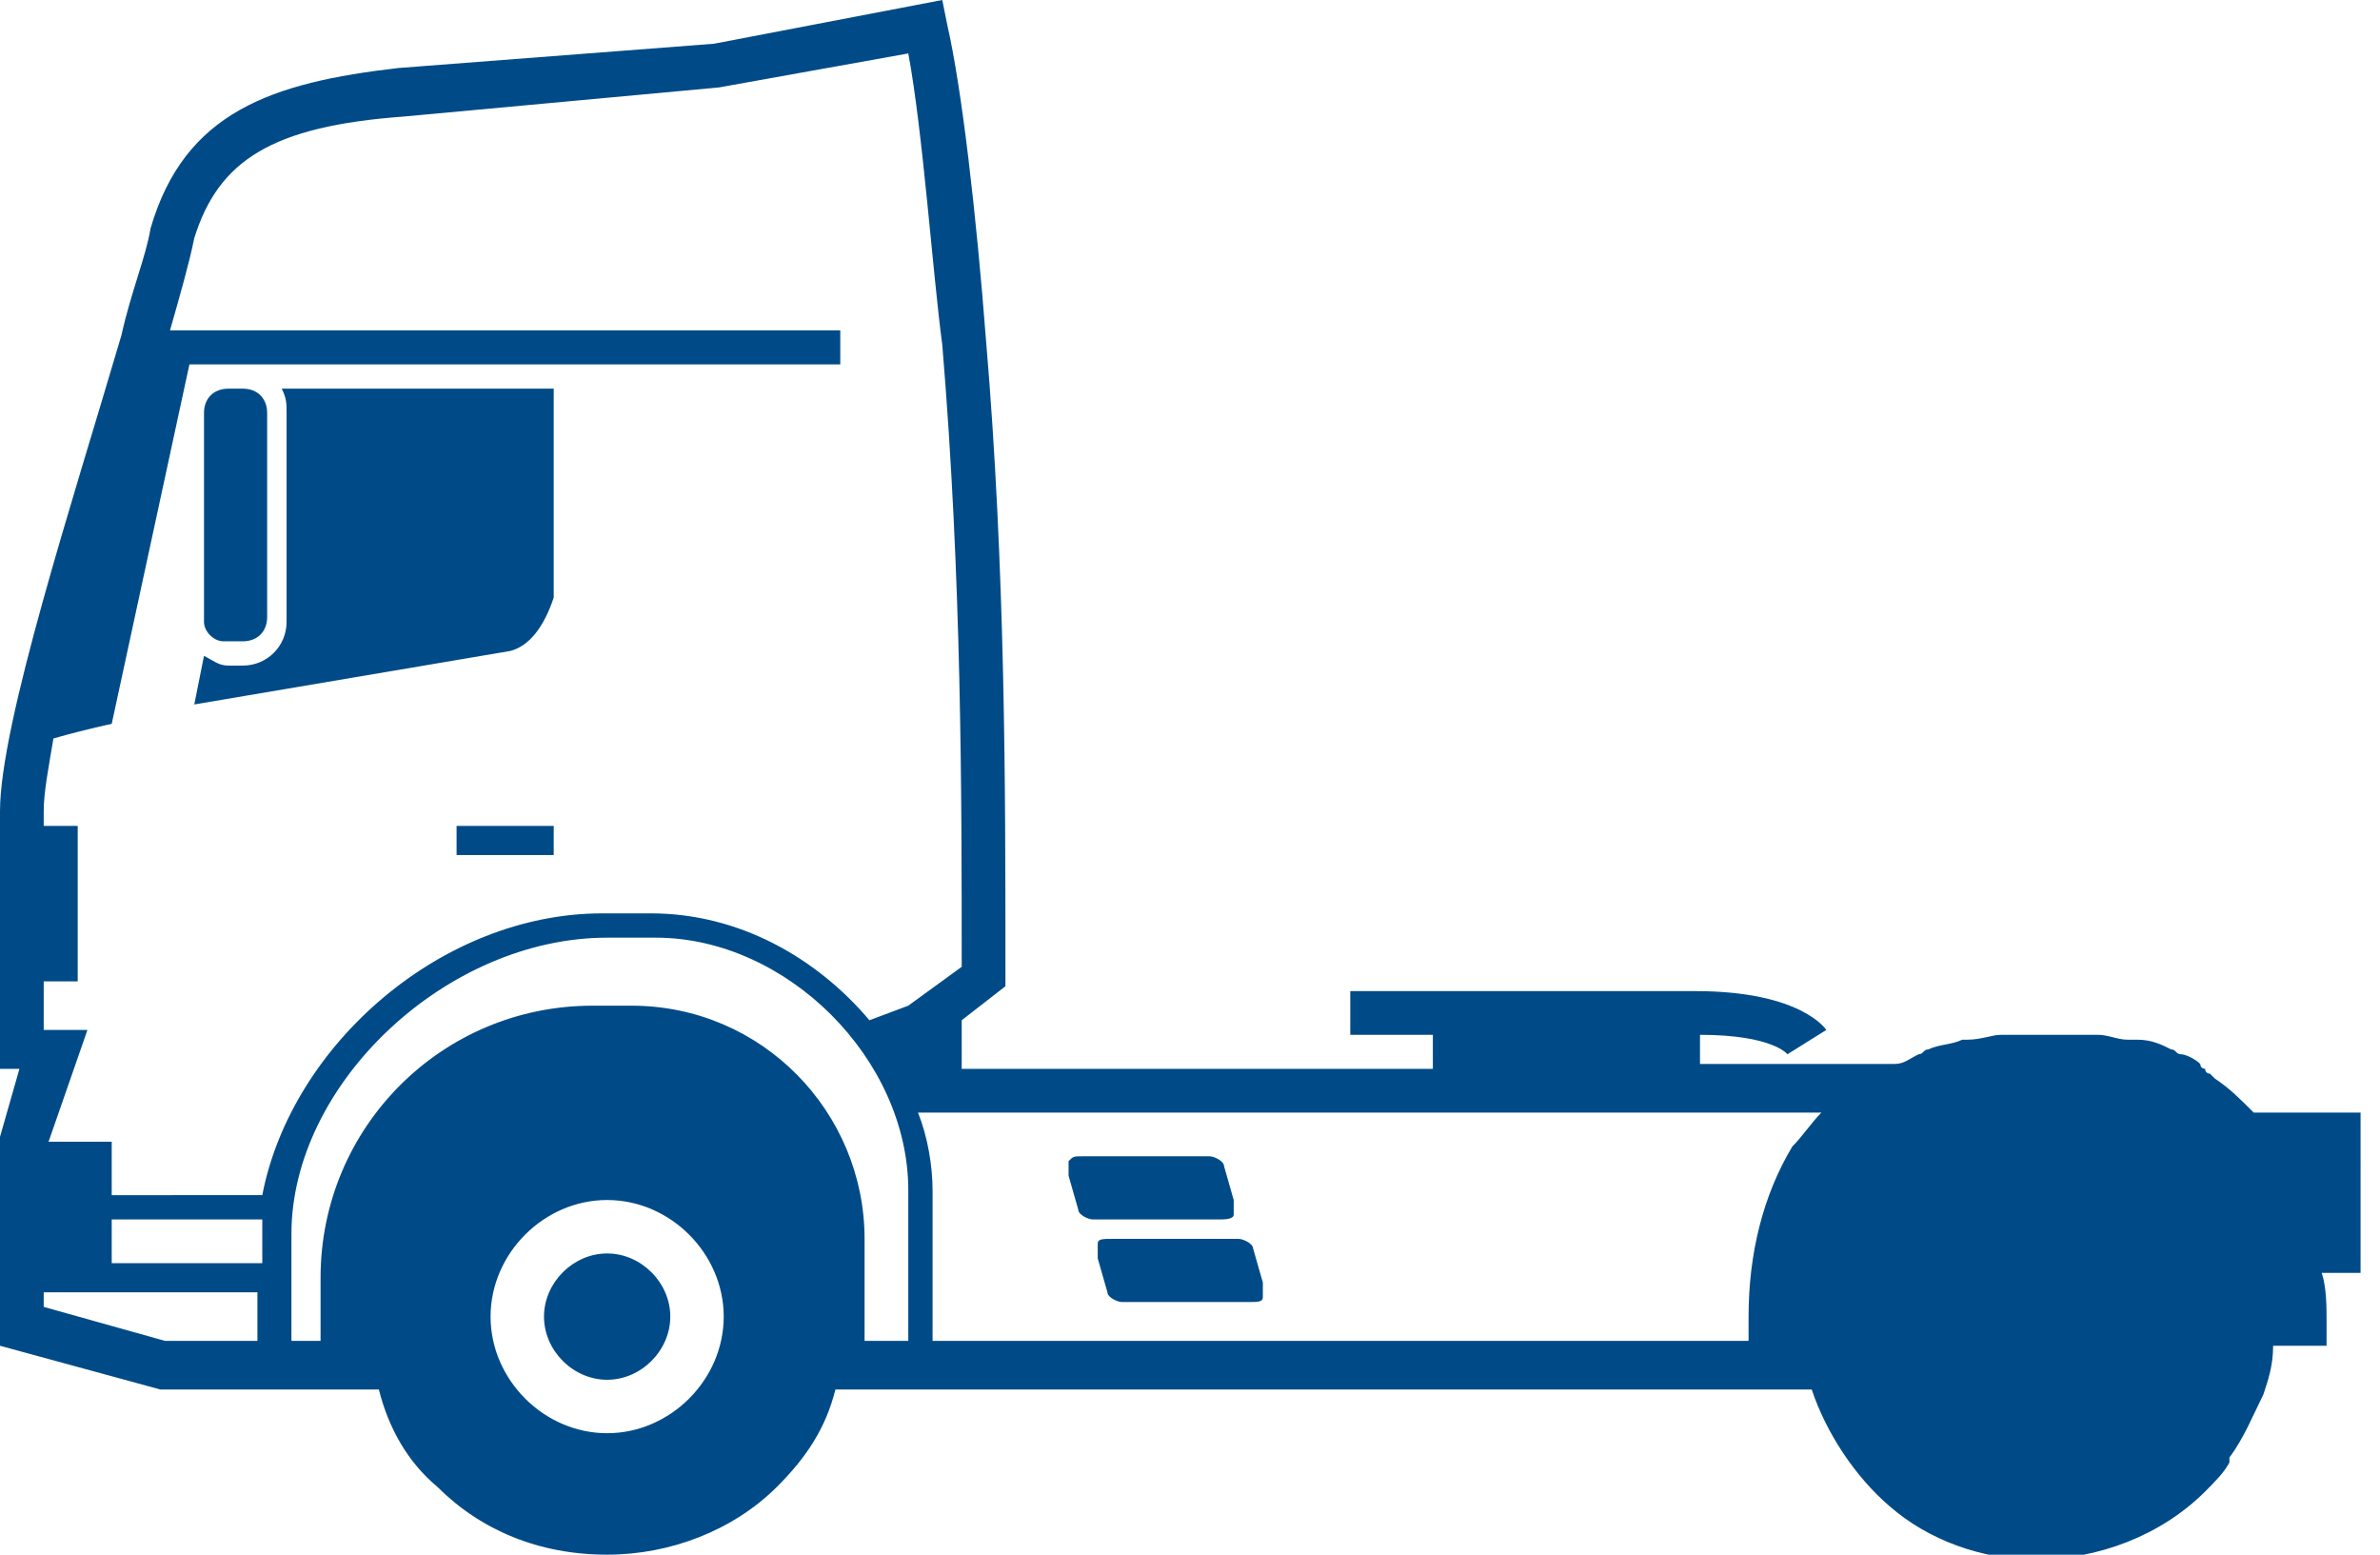<?xml version="1.0" encoding="utf-8"?>
<!-- Generator: Adobe Illustrator 21.1.0, SVG Export Plug-In . SVG Version: 6.00 Build 0)  -->
<svg version="1.1" id="Laag_1" xmlns="http://www.w3.org/2000/svg" xmlns:xlink="http://www.w3.org/1999/xlink" x="0px" y="0px"
	 viewBox="0 0 49 32" style="enable-background:new 0 0 49 32;" xml:space="preserve">
<style type="text/css">
	.st0{fill:#004B87;}
</style>
<title>icon-tractorheads-4x2</title>
<path class="st0" d="M48.6,22.9h-2.2c-0.3-0.3-0.5-0.5-0.8-0.7c0,0-0.1-0.1-0.1-0.1c0,0-0.1,0-0.1-0.1c0,0-0.1,0-0.1-0.1
	c-0.1-0.1-0.3-0.2-0.4-0.2c-0.1,0-0.1-0.1-0.2-0.1c-0.2-0.1-0.4-0.2-0.7-0.2c-0.1,0-0.1,0-0.2,0c-0.2,0-0.4-0.1-0.6-0.1
	c-0.1,0-0.2,0-0.2,0c-0.3,0-0.6,0-0.8,0c0,0,0,0,0,0c0,0,0,0,0,0s0,0,0,0c0,0,0,0,0,0c-0.3,0-0.6,0-0.8,0c-0.1,0-0.2,0-0.2,0
	c-0.2,0-0.4,0.1-0.7,0.1c0,0-0.1,0-0.1,0c-0.2,0.1-0.5,0.1-0.7,0.2c-0.1,0-0.1,0.1-0.2,0.1c-0.2,0.1-0.3,0.2-0.5,0.2c0,0,0,0-0.1,0
	H35v-0.6c1.5,0,1.8,0.4,1.8,0.4l0.8-0.5c0,0-0.5-0.8-2.7-0.8h-7.1v0.9h1.7V22h-9.7v-1l0.9-0.7v-0.5c0-3.6,0-8.1-0.4-12.8
	c-0.2-2.6-0.5-5.2-0.8-6.5L19.4,0l-4.7,0.9L8.2,1.4C5.6,1.7,3.8,2.3,3.1,4.7C3,5.3,2.7,6,2.5,6.9c-1,3.4-2.5,8-2.5,9.8V22h0.4
	L0,23.4v4.3l3.3,0.9h4.5c0.2,0.8,0.6,1.5,1.2,2v0c0.9,0.9,2.1,1.4,3.5,1.4c1.3,0,2.6-0.5,3.5-1.4l0,0c0.6-0.6,1-1.2,1.2-2h20.1
	c0.3,0.9,0.9,1.8,1.6,2.4c0.8,0.7,1.9,1.1,3,1.1c0,0,0,0,0,0s0,0,0,0c1.3,0,2.6-0.5,3.5-1.4l0,0c0.2-0.2,0.4-0.4,0.5-0.6
	c0,0,0,0,0-0.1c0.3-0.4,0.5-0.9,0.7-1.3h0c0.1-0.3,0.2-0.6,0.2-1h1.1v-0.5c0-0.3,0-0.7-0.1-1h0.8L48.6,22.9L48.6,22.9z M2.3,25.1
	h3.1c0,0.1,0,0.2,0,0.3V26H2.3L2.3,25.1L2.3,25.1z M17.8,27.6v-2.1c0-2.6-2.1-4.8-4.8-4.8h-0.8c-3.1,0-5.6,2.5-5.6,5.6v1.3H6v-2.2
	c0-3.1,3.2-6.1,6.5-6.1h1c2.7,0,5.2,2.5,5.2,5.2v3.1C18.3,27.6,18,27.6,17.8,27.6L17.8,27.6z M8.3,2.4l6.5-0.6l3.9-0.7
	c0.3,1.6,0.5,4.5,0.7,6c0.4,4.8,0.4,9.2,0.4,12.8v0l-1.1,0.8l-0.8,0.3c-1.1-1.3-2.7-2.2-4.5-2.2h-1c-3.3,0-6.4,2.7-7,5.8H2.3v-1.1H1
	l0.8-2.3H0.9v-1h0.7V17H0.9v-0.3c0-0.4,0.1-0.9,0.2-1.5c0.7-0.2,1.2-0.3,1.2-0.3l1.6-7.4h13.4V6.8H3.5C3.7,6.1,3.9,5.4,4,4.9
	C4.5,3.3,5.6,2.6,8.3,2.4L8.3,2.4z M0.9,26.9v-0.3h4.4v1H3.4C3.4,27.6,0.9,26.9,0.9,26.9z M12.5,29.5c-1.3,0-2.4-1.1-2.4-2.4
	c0-1.3,1.1-2.4,2.4-2.4c1.3,0,2.4,1.1,2.4,2.4C14.9,28.4,13.8,29.5,12.5,29.5z M19.2,27.6v-3.1c0-0.5-0.1-1.1-0.3-1.6h18.6
	c-0.2,0.2-0.4,0.5-0.6,0.7v0c-0.6,1-0.9,2.2-0.9,3.5v0.5C34.5,27.6,23.9,27.6,19.2,27.6L19.2,27.6z M9.4,17h2v0.6h-2V17z M25.1,25.1
	h-2.6c-0.1,0-0.3-0.1-0.3-0.2l-0.2-0.7c0-0.1,0-0.2,0-0.3c0.1-0.1,0.1-0.1,0.3-0.1h2.6c0.1,0,0.3,0.1,0.3,0.2l0.2,0.7
	c0,0.1,0,0.2,0,0.3S25.2,25.1,25.1,25.1L25.1,25.1z M26,26.4c0,0.1,0,0.2,0,0.3s-0.1,0.1-0.3,0.1h-2.6c-0.1,0-0.3-0.1-0.3-0.2
	l-0.2-0.7c0-0.1,0-0.2,0-0.3s0.1-0.1,0.3-0.1h2.6c0.1,0,0.3,0.1,0.3,0.2L26,26.4L26,26.4z M4.2,12.8V8.5c0-0.3,0.2-0.5,0.5-0.5h0.3
	c0.3,0,0.5,0.2,0.5,0.5v4.2c0,0.3-0.2,0.5-0.5,0.5H4.6C4.4,13.2,4.2,13,4.2,12.8z M10.5,13.4l-6.5,1.1l0.2-1
	c0.2,0.1,0.3,0.2,0.5,0.2h0.3c0.5,0,0.9-0.4,0.9-0.9V8.5c0-0.2,0-0.3-0.1-0.5h5.6v4.3C11.2,12.9,10.9,13.3,10.5,13.4L10.5,13.4z
	 M13.8,27.1c0,0.7-0.6,1.3-1.3,1.3c-0.7,0-1.3-0.6-1.3-1.3c0-0.7,0.6-1.3,1.3-1.3S13.8,26.4,13.8,27.1z"/>
</svg>
